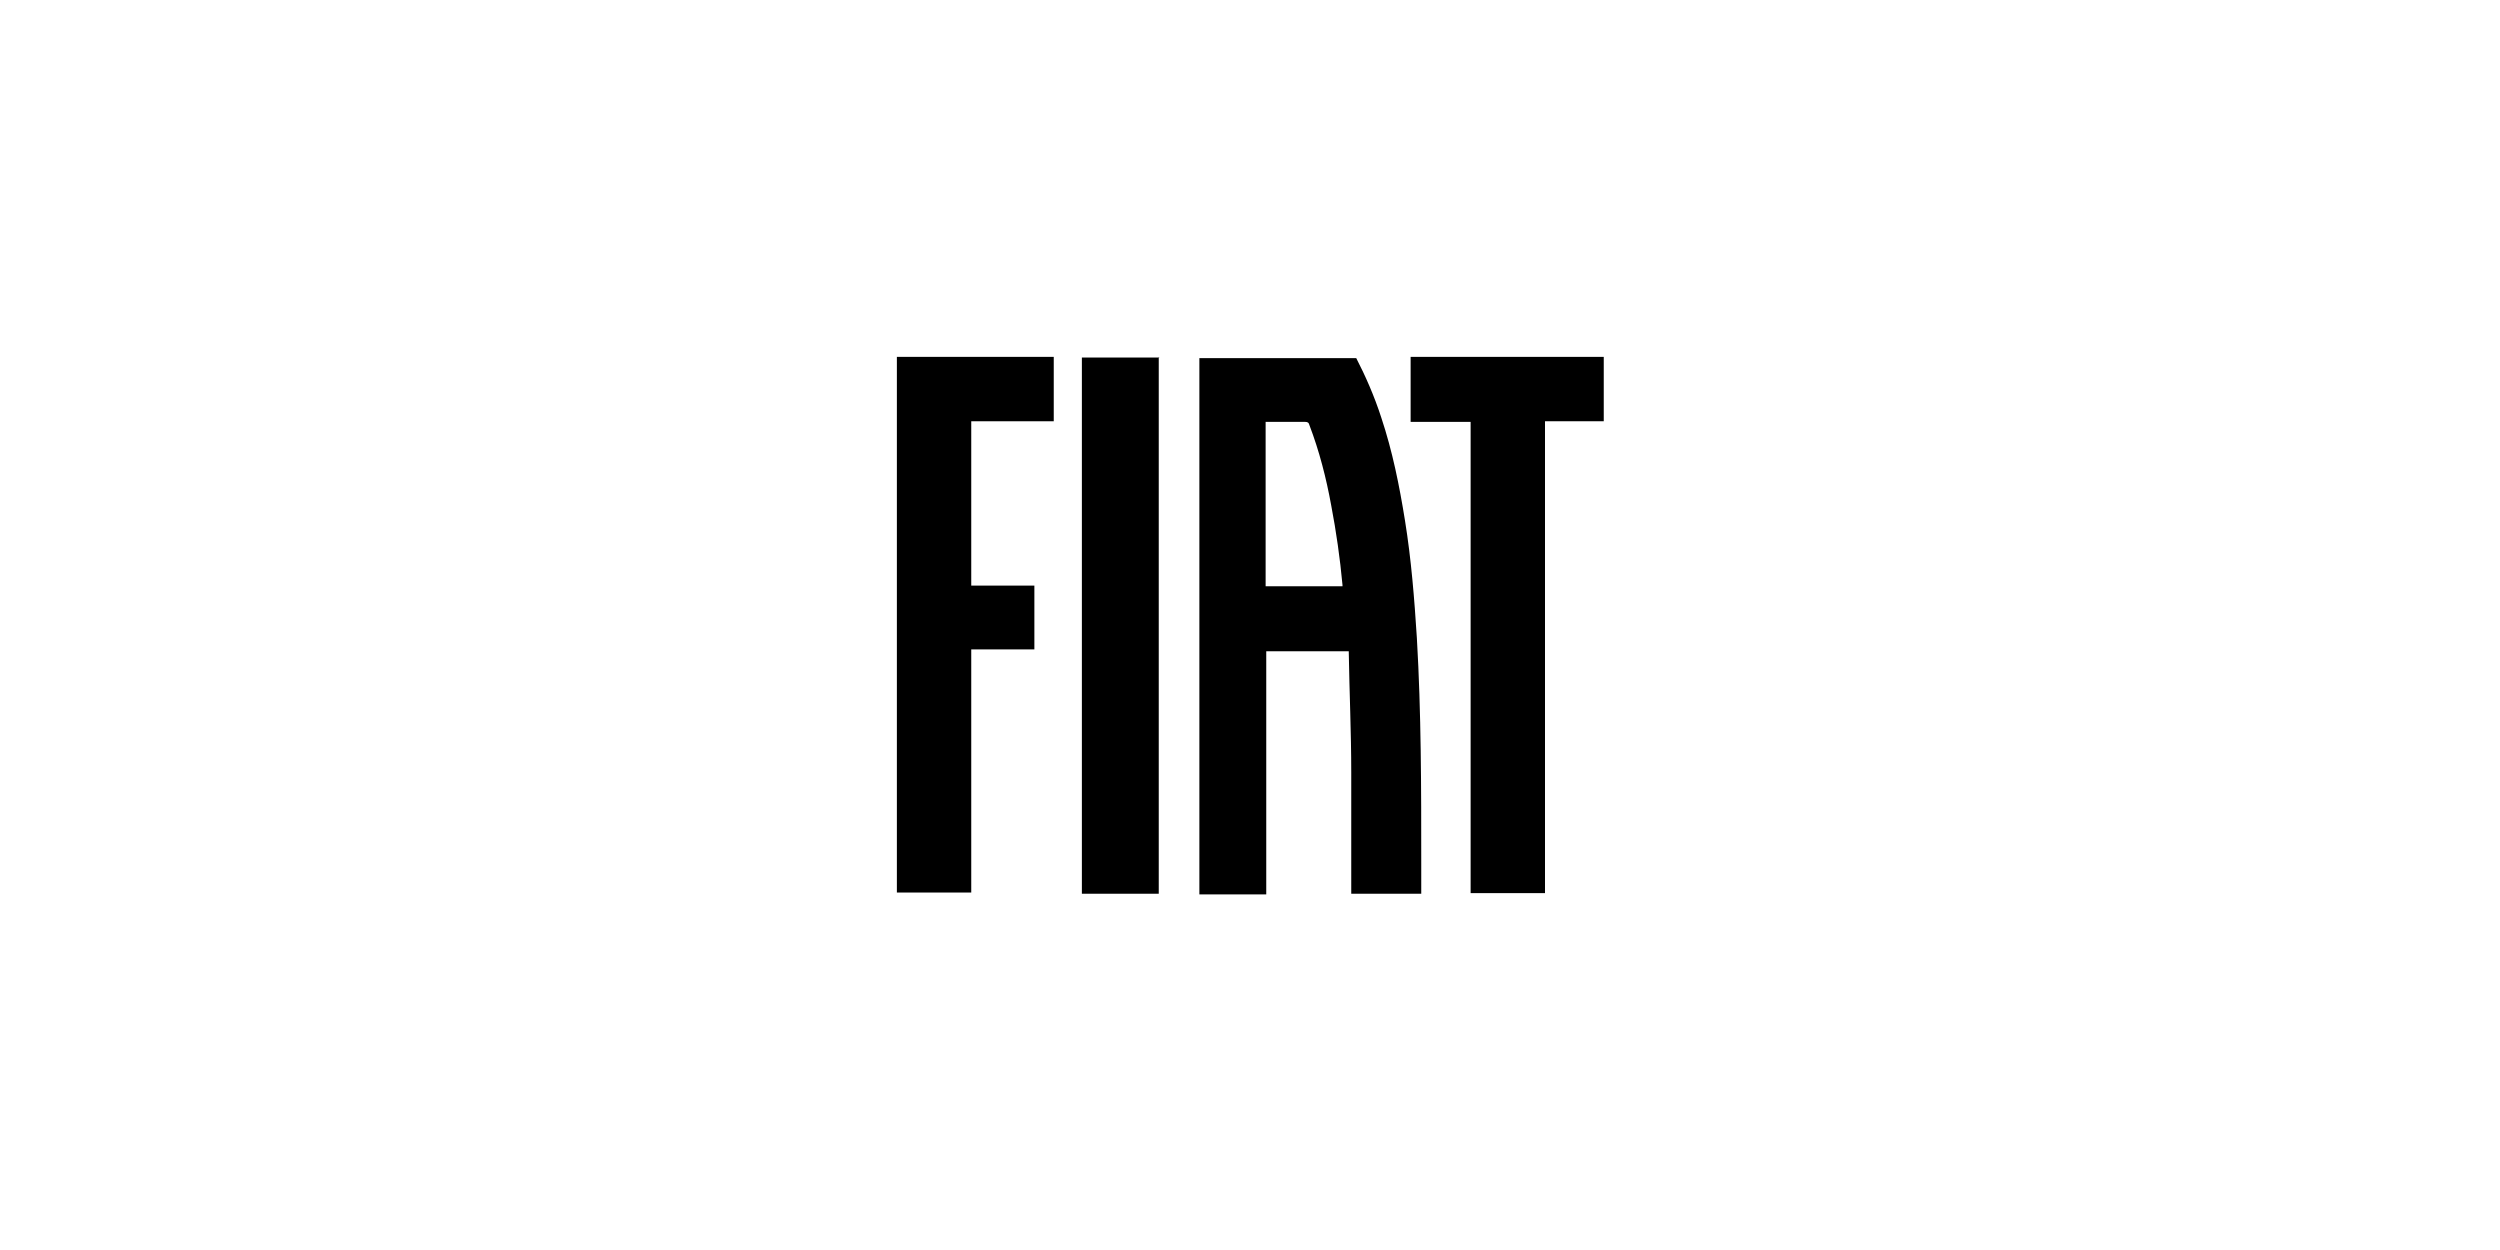 <?xml version="1.0" encoding="UTF-8"?> <svg xmlns="http://www.w3.org/2000/svg" width="400" height="200" viewBox="0 0 400 200"><defs><style>.uuid-987d9f4b-3679-4094-a5c4-67e9c06619c5{fill:#fff;}</style></defs><g id="uuid-bc5f3022-8e94-4860-98e5-4e185a5c962d"><rect class="uuid-987d9f4b-3679-4094-a5c4-67e9c06619c5" width="400" height="200"></rect></g><g id="uuid-28c0352c-37a0-415c-a4ec-39c7b98a8ee8"><path d="M216.9,57.1c1.6,3.1,3,6.3,4.1,9.7,1.8,5.4,2.9,10.9,3.8,16.5,1,6.2,1.5,12.5,1.9,18.8.7,12,.7,24,.7,36,0,1.6,0,3.2,0,4.9h-11.2c0-6.5,0-13,0-19.4,0-6.5-.3-12.9-.4-19.4h-13.2v38.9h-10.7c0-.2,0-.3,0-.5,0-28.3,0-56.5,0-84.8,0-.2,0-.3,0-.5,8.4,0,16.7,0,25.1,0ZM202.5,67.5v26.3h12.3c0-.1,0-.2,0-.2-.4-4.3-1-8.5-1.8-12.7-.8-4.4-1.9-8.7-3.5-12.9-.1-.4-.3-.5-.7-.5-1.7,0-3.4,0-5,0-.4,0-.9,0-1.3,0Z"></path><path d="M168.6,57.1c0,.2,0,.5,0,.7,0,3,0,6,0,9s0,.4,0,.6h-13.2v26.3h10.1v10.2h-10.1v38.9h-11.9V57.1c8.4,0,16.8,0,25.2,0Z"></path><path d="M256.6,57.1v10.3h-9.4v75.5h-11.9v-75.4h-9.6v-10.4h30.9Z"></path><path d="M185.4,57.1c0,.2,0,.4,0,.7,0,28.2,0,56.3,0,84.5v.7h-12.3v-.7c0-28.1,0-56.3,0-84.4,0-.2,0-.5,0-.7,4.1,0,8.2,0,12.4,0Z"></path></g></svg> 